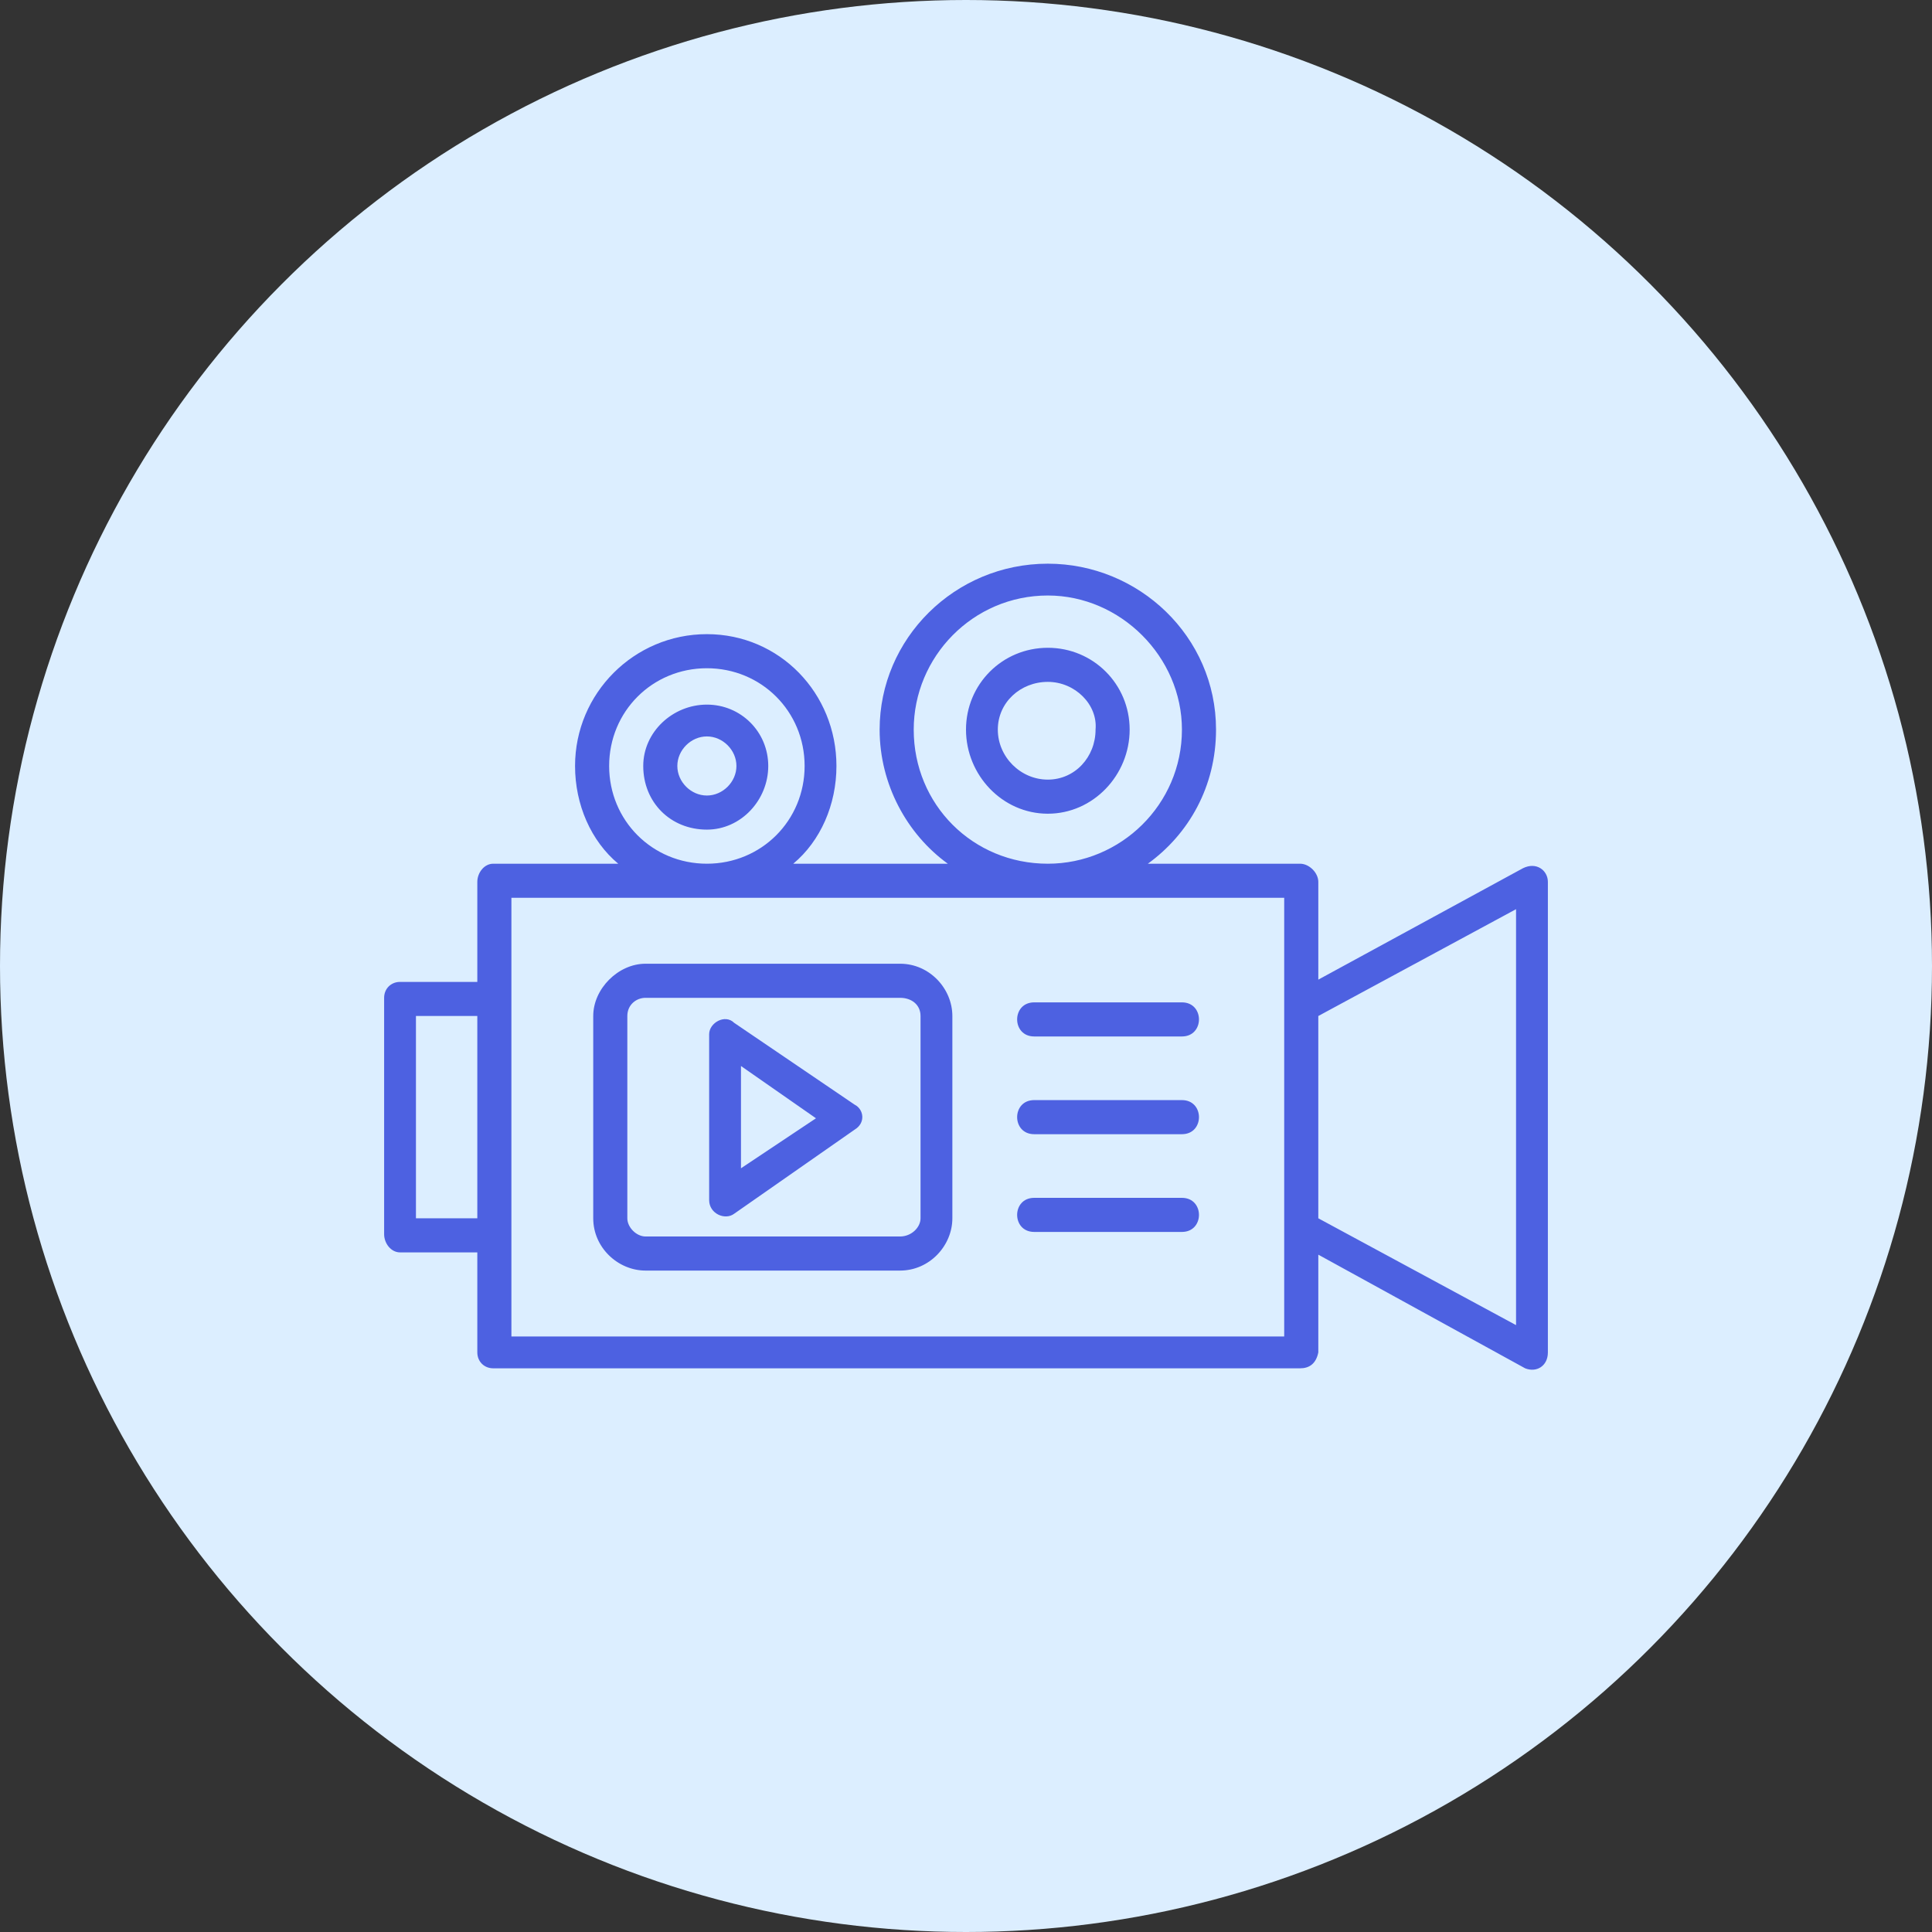 <svg xmlns="http://www.w3.org/2000/svg" version="1.1" xmlns:xlink="http://www.w3.org/1999/xlink" xmlns:svgjs="http://svgjs.com/svgjs" width="512" height="512" x="0" y="0" viewBox="0 0 850 850" style="enable-background:new 0 0 512 512" xml:space="preserve" class=""><rect x="0" y="0" width="850" height="850" fill="#333333" stroke="none"/><g><g xmlns="http://www.w3.org/2000/svg" id="Layer_x0020_1"><circle cx="425" cy="425" fill="#DCEEFF" r="425" data-original="#fcd4ba" class=""></circle><path d="m572 602h-355c-4 0-7-3-7-7v-44h-34c-4 0-7-4-7-8v-104c0-4 3-7 7-7h34v-44c0-4 3-8 7-8h55c-12-10-19-26-19-43 0-32 26-58 58-58s57 26 57 58c0 17-7 33-19 43h68c-18-13-30-35-30-59 0-40 33-73 74-73 40 0 74 32 74 73 0 25-12 46-30 59h67c4 0 8 4 8 8v43l90-49c6-3 11 1 11 6v207c0 6-5 9-10 7l-91-50v43c-1 5-4 7-8 7zm-52-161c10 0 10 15 0 15h-65c-10 0-10-15 0-15zm-65 101c-10 0-10-15 0-15h65c10 0 10 15 0 15zm65-58c10 0 10 15 0 15h-65c-10 0-10-15 0-15zm-124 75h-112c-12 0-23-10-23-23v-89c0-12 11-23 23-23h112c13 0 23 11 23 23v89c0 12-10 23-23 23zm-112-120c-4 0-8 3-8 8v89c0 4 4 8 8 8h112c5 0 9-4 9-8v-89c0-5-4-8-9-8zm28 16c0-5 7-9 11-5l53 36c4 2 5 8 0 11l-53 37c-4 3-11 0-11-6zm14 14v45l33-22zm254-22v89l87 47v-183zm-15-52c-113 0-227 0-340 0v193h340c0-64 0-129 0-193zm-254-30c-16 0-28-12-28-28 0-15 13-27 28-27s27 12 27 27-12 28-27 28zm0-41c-7 0-13 6-13 13s6 13 13 13 13-6 13-13-6-13-13-13zm150 34c-20 0-36-17-36-37s16-36 36-36 36 16 36 36-16 37-36 37zm0-58c-12 0-22 9-22 21s10 22 22 22 21-10 21-22c1-11-9-21-21-21zm0-38c-33 0-59 27-59 59 0 33 26 59 59 59 32 0 59-26 59-59 0-32-27-59-59-59zm-150 32c-24 0-43 19-43 43s19 43 43 43 43-19 43-43-19-43-43-43zm-101 242v-89h-27v89z" fill="#4D61E1" data-original="#f5894f" class=""></path></g></g></svg>